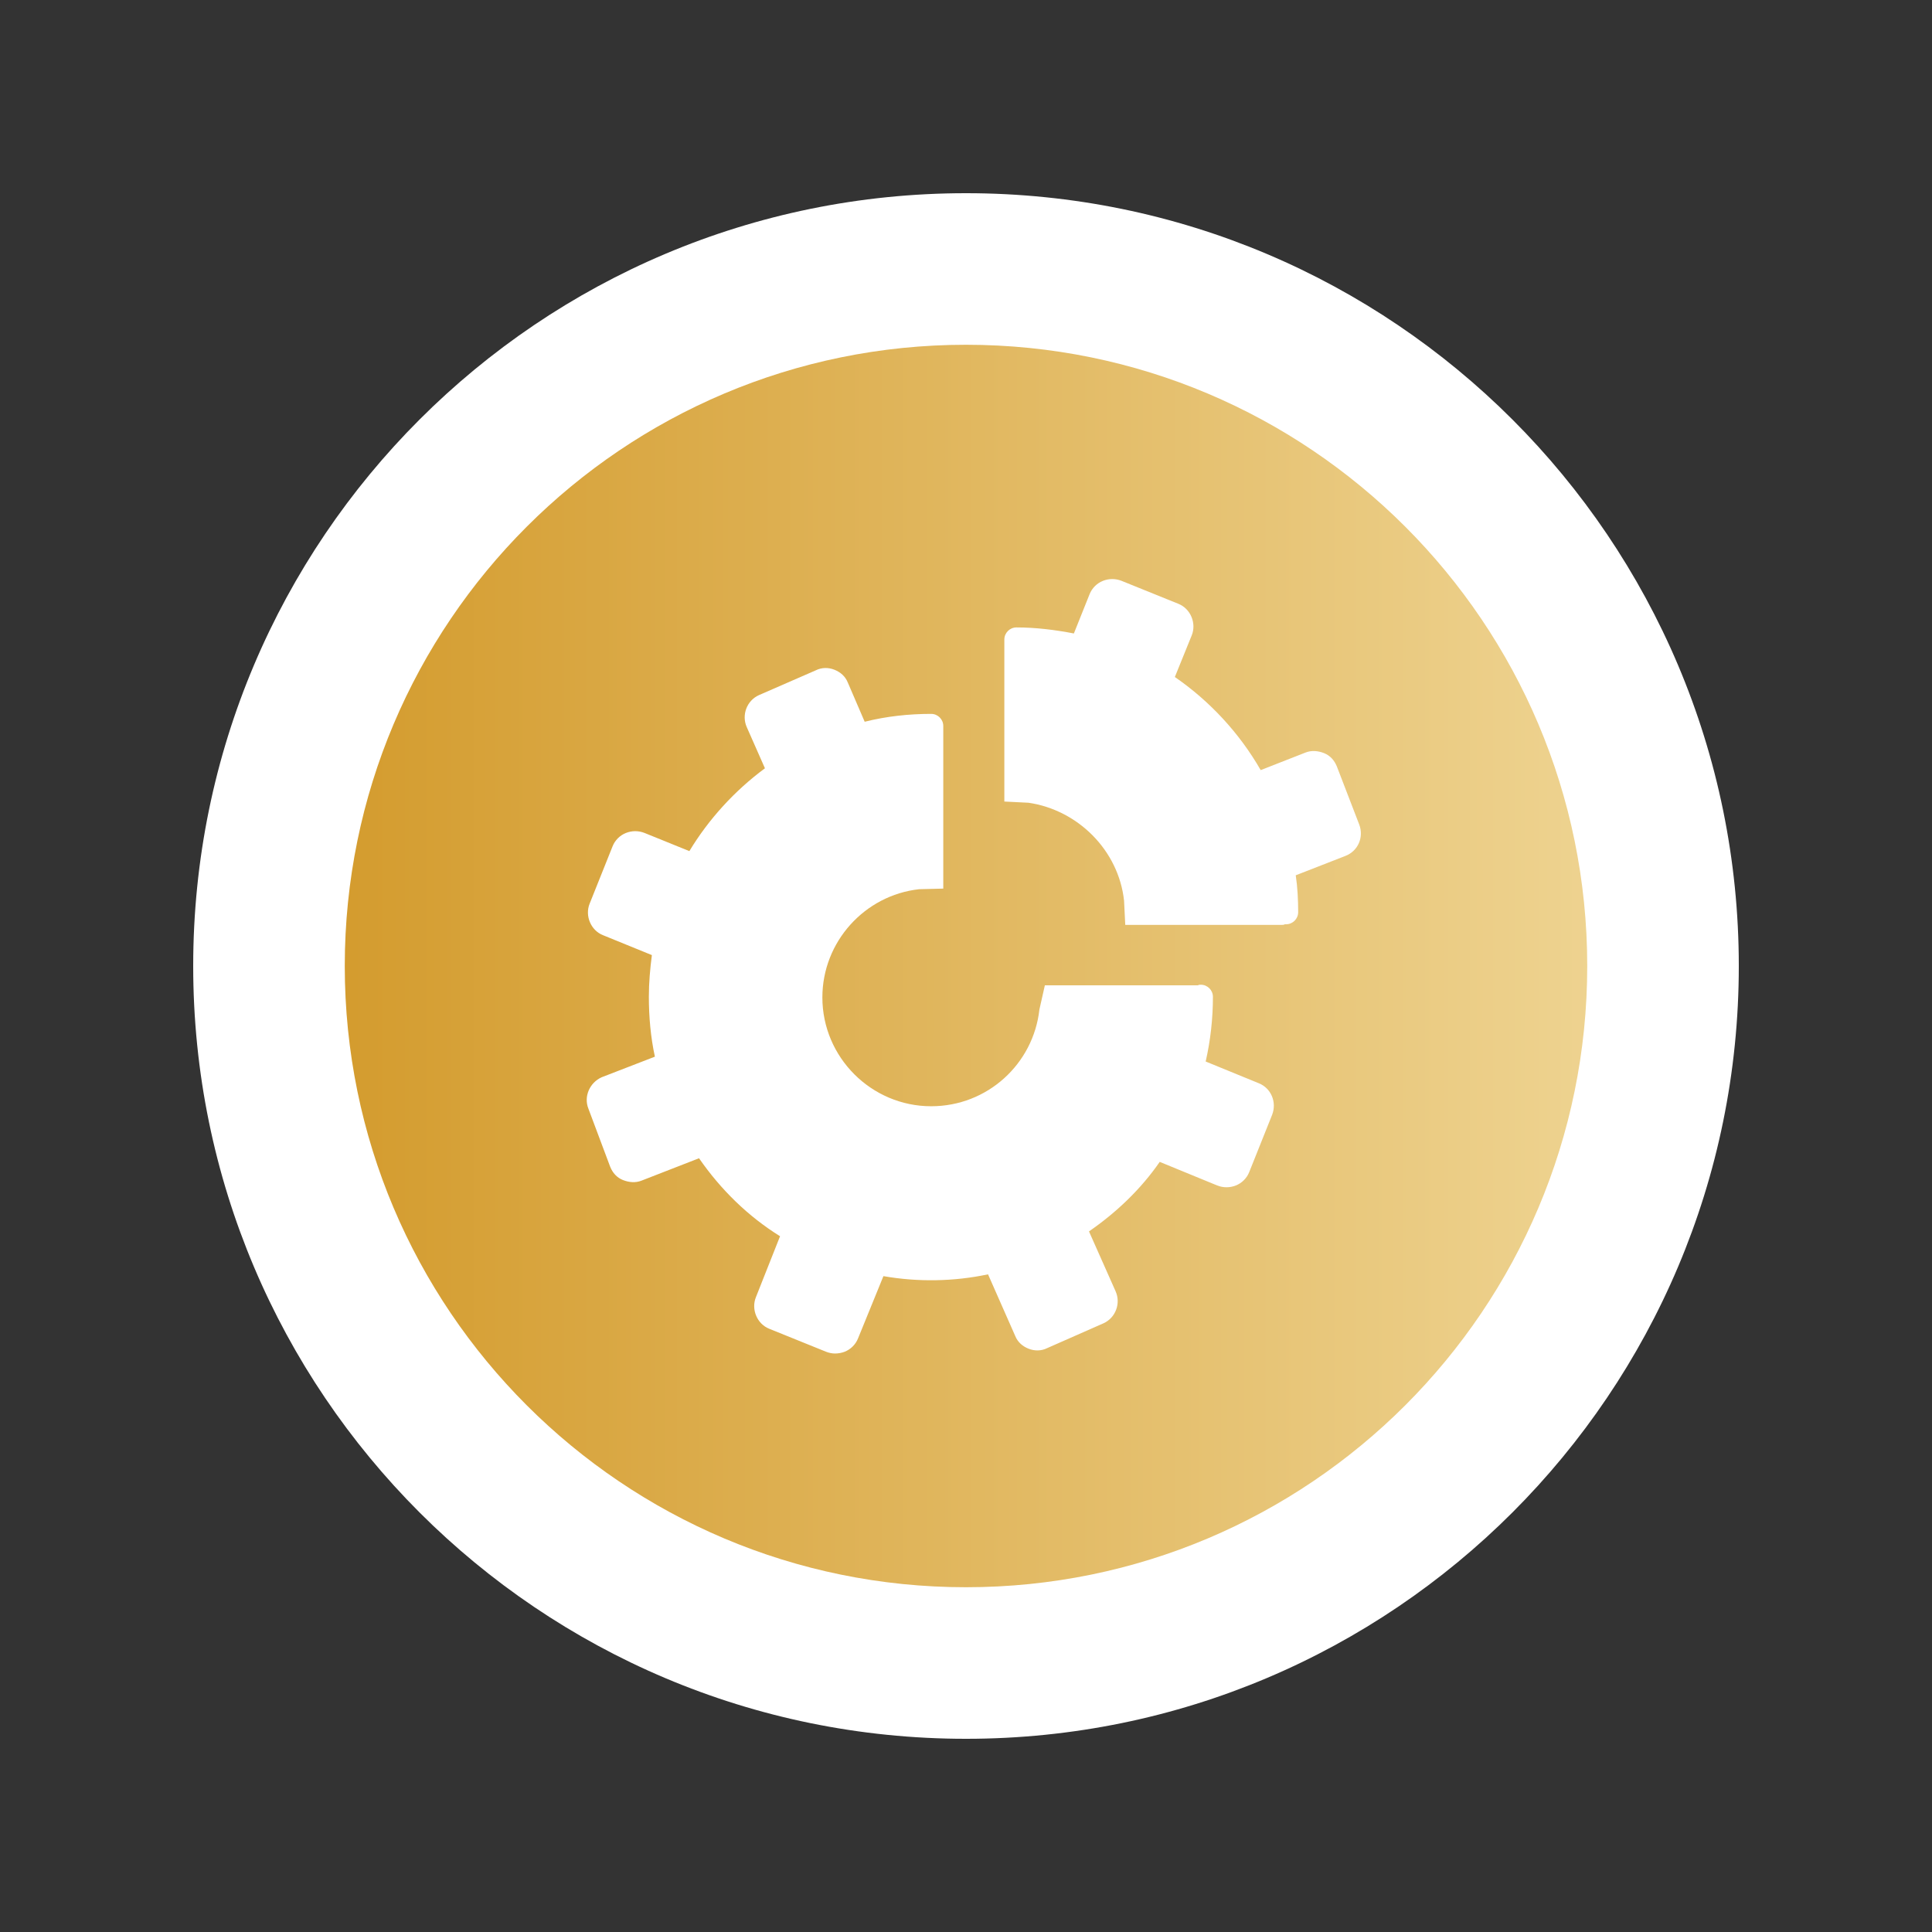 <svg xmlns="http://www.w3.org/2000/svg" xmlns:xlink="http://www.w3.org/1999/xlink" width="640" zoomAndPan="magnify" viewBox="0 0 480 480" height="640" preserveAspectRatio="xMidYMid meet" version="1.0"><rect x="0" y="0" width="480" height="480" fill="#333333" stroke="none"/><defs><clipPath id="1569bf8b9f"><path d="M 48 48 L 432 48 L 432 432 L 48 432 Z M 48 48 " clip-rule="nonzero"/></clipPath><clipPath id="7b17c3625f"><path d="M 240 48 C 133.961 48 48 133.961 48 240 C 48 346.039 133.961 432 240 432 C 346.039 432 432 346.039 432 240 C 432 133.961 346.039 48 240 48 Z M 240 48 " clip-rule="nonzero"/></clipPath><clipPath id="66132543c0"><path d="M 85.656 85.656 L 394.344 85.656 L 394.344 394.344 L 85.656 394.344 Z M 85.656 85.656 " clip-rule="nonzero"/></clipPath><clipPath id="210d399410"><path d="M 240 85.656 C 154.758 85.656 85.656 154.758 85.656 240 C 85.656 325.242 154.758 394.344 240 394.344 C 325.242 394.344 394.344 325.242 394.344 240 C 394.344 154.758 325.242 85.656 240 85.656 Z M 240 85.656 " clip-rule="nonzero"/></clipPath><linearGradient x1="0" gradientTransform="matrix(1.206, 0, 0, 1.206, 85.656, 85.656)" y1="128" x2="256" gradientUnits="userSpaceOnUse" y2="128" id="a7e13e37ec"><stop stop-opacity="1" stop-color="rgb(83.099%, 61.2%, 18.399%)" offset="0"/><stop stop-opacity="1" stop-color="rgb(83.139%, 61.284%, 18.547%)" offset="0.008"/><stop stop-opacity="1" stop-color="rgb(83.218%, 61.452%, 18.845%)" offset="0.016"/><stop stop-opacity="1" stop-color="rgb(83.298%, 61.62%, 19.142%)" offset="0.023"/><stop stop-opacity="1" stop-color="rgb(83.379%, 61.787%, 19.44%)" offset="0.031"/><stop stop-opacity="1" stop-color="rgb(83.458%, 61.955%, 19.737%)" offset="0.039"/><stop stop-opacity="1" stop-color="rgb(83.537%, 62.123%, 20.036%)" offset="0.047"/><stop stop-opacity="1" stop-color="rgb(83.617%, 62.291%, 20.334%)" offset="0.055"/><stop stop-opacity="1" stop-color="rgb(83.696%, 62.459%, 20.631%)" offset="0.062"/><stop stop-opacity="1" stop-color="rgb(83.777%, 62.627%, 20.929%)" offset="0.07"/><stop stop-opacity="1" stop-color="rgb(83.856%, 62.794%, 21.227%)" offset="0.078"/><stop stop-opacity="1" stop-color="rgb(83.936%, 62.962%, 21.524%)" offset="0.086"/><stop stop-opacity="1" stop-color="rgb(84.015%, 63.13%, 21.822%)" offset="0.094"/><stop stop-opacity="1" stop-color="rgb(84.096%, 63.298%, 22.119%)" offset="0.102"/><stop stop-opacity="1" stop-color="rgb(84.175%, 63.467%, 22.417%)" offset="0.109"/><stop stop-opacity="1" stop-color="rgb(84.254%, 63.635%, 22.714%)" offset="0.117"/><stop stop-opacity="1" stop-color="rgb(84.334%, 63.803%, 23.012%)" offset="0.125"/><stop stop-opacity="1" stop-color="rgb(84.415%, 63.971%, 23.309%)" offset="0.133"/><stop stop-opacity="1" stop-color="rgb(84.494%, 64.139%, 23.607%)" offset="0.141"/><stop stop-opacity="1" stop-color="rgb(84.573%, 64.307%, 23.904%)" offset="0.148"/><stop stop-opacity="1" stop-color="rgb(84.653%, 64.474%, 24.203%)" offset="0.156"/><stop stop-opacity="1" stop-color="rgb(84.732%, 64.642%, 24.501%)" offset="0.164"/><stop stop-opacity="1" stop-color="rgb(84.813%, 64.81%, 24.799%)" offset="0.172"/><stop stop-opacity="1" stop-color="rgb(84.892%, 64.978%, 25.096%)" offset="0.18"/><stop stop-opacity="1" stop-color="rgb(84.972%, 65.146%, 25.394%)" offset="0.188"/><stop stop-opacity="1" stop-color="rgb(85.051%, 65.314%, 25.691%)" offset="0.195"/><stop stop-opacity="1" stop-color="rgb(85.132%, 65.483%, 25.989%)" offset="0.203"/><stop stop-opacity="1" stop-color="rgb(85.211%, 65.651%, 26.286%)" offset="0.211"/><stop stop-opacity="1" stop-color="rgb(85.291%, 65.819%, 26.584%)" offset="0.219"/><stop stop-opacity="1" stop-color="rgb(85.37%, 65.987%, 26.881%)" offset="0.227"/><stop stop-opacity="1" stop-color="rgb(85.449%, 66.154%, 27.179%)" offset="0.234"/><stop stop-opacity="1" stop-color="rgb(85.53%, 66.322%, 27.477%)" offset="0.242"/><stop stop-opacity="1" stop-color="rgb(85.609%, 66.49%, 27.774%)" offset="0.25"/><stop stop-opacity="1" stop-color="rgb(85.689%, 66.658%, 28.073%)" offset="0.258"/><stop stop-opacity="1" stop-color="rgb(85.768%, 66.826%, 28.371%)" offset="0.266"/><stop stop-opacity="1" stop-color="rgb(85.849%, 66.994%, 28.668%)" offset="0.273"/><stop stop-opacity="1" stop-color="rgb(85.928%, 67.162%, 28.966%)" offset="0.281"/><stop stop-opacity="1" stop-color="rgb(86.008%, 67.329%, 29.263%)" offset="0.289"/><stop stop-opacity="1" stop-color="rgb(86.087%, 67.497%, 29.561%)" offset="0.297"/><stop stop-opacity="1" stop-color="rgb(86.166%, 67.667%, 29.858%)" offset="0.305"/><stop stop-opacity="1" stop-color="rgb(86.247%, 67.834%, 30.156%)" offset="0.312"/><stop stop-opacity="1" stop-color="rgb(86.327%, 68.002%, 30.453%)" offset="0.32"/><stop stop-opacity="1" stop-color="rgb(86.406%, 68.17%, 30.751%)" offset="0.328"/><stop stop-opacity="1" stop-color="rgb(86.485%, 68.338%, 31.049%)" offset="0.336"/><stop stop-opacity="1" stop-color="rgb(86.566%, 68.506%, 31.346%)" offset="0.344"/><stop stop-opacity="1" stop-color="rgb(86.646%, 68.674%, 31.644%)" offset="0.352"/><stop stop-opacity="1" stop-color="rgb(86.725%, 68.842%, 31.941%)" offset="0.359"/><stop stop-opacity="1" stop-color="rgb(86.804%, 69.009%, 32.24%)" offset="0.367"/><stop stop-opacity="1" stop-color="rgb(86.884%, 69.177%, 32.538%)" offset="0.375"/><stop stop-opacity="1" stop-color="rgb(86.964%, 69.345%, 32.835%)" offset="0.383"/><stop stop-opacity="1" stop-color="rgb(87.044%, 69.513%, 33.133%)" offset="0.391"/><stop stop-opacity="1" stop-color="rgb(87.123%, 69.682%, 33.43%)" offset="0.398"/><stop stop-opacity="1" stop-color="rgb(87.202%, 69.85%, 33.728%)" offset="0.406"/><stop stop-opacity="1" stop-color="rgb(87.283%, 70.018%, 34.026%)" offset="0.414"/><stop stop-opacity="1" stop-color="rgb(87.363%, 70.186%, 34.323%)" offset="0.422"/><stop stop-opacity="1" stop-color="rgb(87.442%, 70.354%, 34.621%)" offset="0.43"/><stop stop-opacity="1" stop-color="rgb(87.521%, 70.522%, 34.918%)" offset="0.438"/><stop stop-opacity="1" stop-color="rgb(87.601%, 70.689%, 35.216%)" offset="0.445"/><stop stop-opacity="1" stop-color="rgb(87.682%, 70.857%, 35.513%)" offset="0.453"/><stop stop-opacity="1" stop-color="rgb(87.761%, 71.025%, 35.811%)" offset="0.461"/><stop stop-opacity="1" stop-color="rgb(87.84%, 71.193%, 36.108%)" offset="0.469"/><stop stop-opacity="1" stop-color="rgb(87.92%, 71.361%, 36.407%)" offset="0.477"/><stop stop-opacity="1" stop-color="rgb(88%, 71.529%, 36.705%)" offset="0.484"/><stop stop-opacity="1" stop-color="rgb(88.08%, 71.696%, 37.003%)" offset="0.492"/><stop stop-opacity="1" stop-color="rgb(88.159%, 71.866%, 37.3%)" offset="0.5"/><stop stop-opacity="1" stop-color="rgb(88.239%, 72.034%, 37.598%)" offset="0.508"/><stop stop-opacity="1" stop-color="rgb(88.318%, 72.202%, 37.895%)" offset="0.516"/><stop stop-opacity="1" stop-color="rgb(88.399%, 72.369%, 38.193%)" offset="0.523"/><stop stop-opacity="1" stop-color="rgb(88.478%, 72.537%, 38.49%)" offset="0.531"/><stop stop-opacity="1" stop-color="rgb(88.557%, 72.705%, 38.788%)" offset="0.539"/><stop stop-opacity="1" stop-color="rgb(88.637%, 72.873%, 39.085%)" offset="0.547"/><stop stop-opacity="1" stop-color="rgb(88.718%, 73.041%, 39.383%)" offset="0.555"/><stop stop-opacity="1" stop-color="rgb(88.797%, 73.209%, 39.68%)" offset="0.562"/><stop stop-opacity="1" stop-color="rgb(88.876%, 73.376%, 39.978%)" offset="0.57"/><stop stop-opacity="1" stop-color="rgb(88.956%, 73.544%, 40.276%)" offset="0.578"/><stop stop-opacity="1" stop-color="rgb(89.035%, 73.712%, 40.575%)" offset="0.586"/><stop stop-opacity="1" stop-color="rgb(89.116%, 73.882%, 40.872%)" offset="0.594"/><stop stop-opacity="1" stop-color="rgb(89.195%, 74.049%, 41.17%)" offset="0.602"/><stop stop-opacity="1" stop-color="rgb(89.275%, 74.217%, 41.467%)" offset="0.609"/><stop stop-opacity="1" stop-color="rgb(89.354%, 74.385%, 41.765%)" offset="0.617"/><stop stop-opacity="1" stop-color="rgb(89.435%, 74.553%, 42.062%)" offset="0.625"/><stop stop-opacity="1" stop-color="rgb(89.514%, 74.721%, 42.36%)" offset="0.633"/><stop stop-opacity="1" stop-color="rgb(89.594%, 74.889%, 42.657%)" offset="0.641"/><stop stop-opacity="1" stop-color="rgb(89.673%, 75.056%, 42.955%)" offset="0.648"/><stop stop-opacity="1" stop-color="rgb(89.754%, 75.224%, 43.253%)" offset="0.656"/><stop stop-opacity="1" stop-color="rgb(89.833%, 75.392%, 43.55%)" offset="0.664"/><stop stop-opacity="1" stop-color="rgb(89.912%, 75.56%, 43.848%)" offset="0.672"/><stop stop-opacity="1" stop-color="rgb(89.992%, 75.728%, 44.145%)" offset="0.68"/><stop stop-opacity="1" stop-color="rgb(90.071%, 75.896%, 44.443%)" offset="0.688"/><stop stop-opacity="1" stop-color="rgb(90.152%, 76.065%, 44.742%)" offset="0.695"/><stop stop-opacity="1" stop-color="rgb(90.231%, 76.233%, 45.039%)" offset="0.703"/><stop stop-opacity="1" stop-color="rgb(90.311%, 76.401%, 45.337%)" offset="0.711"/><stop stop-opacity="1" stop-color="rgb(90.39%, 76.569%, 45.634%)" offset="0.719"/><stop stop-opacity="1" stop-color="rgb(90.471%, 76.736%, 45.932%)" offset="0.727"/><stop stop-opacity="1" stop-color="rgb(90.55%, 76.904%, 46.23%)" offset="0.734"/><stop stop-opacity="1" stop-color="rgb(90.63%, 77.072%, 46.527%)" offset="0.742"/><stop stop-opacity="1" stop-color="rgb(90.709%, 77.24%, 46.825%)" offset="0.75"/><stop stop-opacity="1" stop-color="rgb(90.788%, 77.408%, 47.122%)" offset="0.758"/><stop stop-opacity="1" stop-color="rgb(90.869%, 77.576%, 47.42%)" offset="0.766"/><stop stop-opacity="1" stop-color="rgb(90.948%, 77.744%, 47.717%)" offset="0.773"/><stop stop-opacity="1" stop-color="rgb(91.028%, 77.911%, 48.015%)" offset="0.781"/><stop stop-opacity="1" stop-color="rgb(91.107%, 78.081%, 48.312%)" offset="0.789"/><stop stop-opacity="1" stop-color="rgb(91.188%, 78.249%, 48.61%)" offset="0.797"/><stop stop-opacity="1" stop-color="rgb(91.267%, 78.416%, 48.909%)" offset="0.805"/><stop stop-opacity="1" stop-color="rgb(91.347%, 78.584%, 49.207%)" offset="0.812"/><stop stop-opacity="1" stop-color="rgb(91.426%, 78.752%, 49.504%)" offset="0.82"/><stop stop-opacity="1" stop-color="rgb(91.505%, 78.92%, 49.802%)" offset="0.828"/><stop stop-opacity="1" stop-color="rgb(91.586%, 79.088%, 50.099%)" offset="0.836"/><stop stop-opacity="1" stop-color="rgb(91.666%, 79.256%, 50.397%)" offset="0.844"/><stop stop-opacity="1" stop-color="rgb(91.745%, 79.424%, 50.694%)" offset="0.852"/><stop stop-opacity="1" stop-color="rgb(91.824%, 79.591%, 50.992%)" offset="0.859"/><stop stop-opacity="1" stop-color="rgb(91.905%, 79.759%, 51.289%)" offset="0.867"/><stop stop-opacity="1" stop-color="rgb(91.985%, 79.927%, 51.587%)" offset="0.875"/><stop stop-opacity="1" stop-color="rgb(92.064%, 80.095%, 51.884%)" offset="0.883"/><stop stop-opacity="1" stop-color="rgb(92.143%, 80.264%, 52.182%)" offset="0.891"/><stop stop-opacity="1" stop-color="rgb(92.223%, 80.432%, 52.48%)" offset="0.898"/><stop stop-opacity="1" stop-color="rgb(92.303%, 80.6%, 52.777%)" offset="0.906"/><stop stop-opacity="1" stop-color="rgb(92.383%, 80.768%, 53.076%)" offset="0.914"/><stop stop-opacity="1" stop-color="rgb(92.462%, 80.936%, 53.374%)" offset="0.922"/><stop stop-opacity="1" stop-color="rgb(92.542%, 81.104%, 53.671%)" offset="0.93"/><stop stop-opacity="1" stop-color="rgb(92.622%, 81.271%, 53.969%)" offset="0.938"/><stop stop-opacity="1" stop-color="rgb(92.702%, 81.439%, 54.266%)" offset="0.945"/><stop stop-opacity="1" stop-color="rgb(92.781%, 81.607%, 54.564%)" offset="0.953"/><stop stop-opacity="1" stop-color="rgb(92.86%, 81.775%, 54.861%)" offset="0.961"/><stop stop-opacity="1" stop-color="rgb(92.94%, 81.943%, 55.159%)" offset="0.969"/><stop stop-opacity="1" stop-color="rgb(93.021%, 82.111%, 55.457%)" offset="0.977"/><stop stop-opacity="1" stop-color="rgb(93.1%, 82.28%, 55.754%)" offset="0.984"/><stop stop-opacity="1" stop-color="rgb(93.179%, 82.448%, 56.052%)" offset="0.992"/><stop stop-opacity="1" stop-color="rgb(93.259%, 82.616%, 56.349%)" offset="1"/></linearGradient><clipPath id="82186633c0"><path d="M 145 165 L 317 165 L 317 336.465 L 145 336.465 Z M 145 165 " clip-rule="nonzero"/></clipPath><clipPath id="67dcb2a808"><path d="M 249 143.715 L 339 143.715 L 339 230 L 249 230 Z M 249 143.715 " clip-rule="nonzero"/></clipPath></defs><g clip-path="url(#1569bf8b9f)"><g clip-path="url(#7b17c3625f)"><path fill="#ffffff" d="M 48 48 L 432 48 L 432 432 L 48 432 Z M 48 48 " fill-opacity="1" fill-rule="nonzero"/></g></g><g clip-path="url(#66132543c0)"><g clip-path="url(#210d399410)"><path fill="url(#a7e13e37ec)" d="M 85.656 85.656 L 85.656 394.344 L 394.344 394.344 L 394.344 85.656 Z M 85.656 85.656 " fill-rule="nonzero"/></g></g><g clip-path="url(#82186633c0)"><path fill="#ffffff" d="M 146.188 275.445 L 151.594 289.867 C 152.195 291.367 153.246 292.57 154.746 293.168 C 156.25 293.77 157.902 293.922 159.402 293.32 L 173.672 287.762 C 179.082 295.574 185.84 302.184 193.801 307.141 L 187.793 322.309 C 186.59 325.312 188.094 328.918 191.098 330.121 L 205.215 335.828 C 205.969 336.129 206.719 336.277 207.469 336.277 C 208.223 336.277 209.121 336.129 209.871 335.828 C 211.375 335.227 212.578 334.027 213.176 332.523 L 219.484 317.051 C 228.047 318.555 237.059 318.402 245.473 316.602 L 252.23 331.922 C 252.832 333.426 254.031 334.477 255.535 335.078 C 257.039 335.676 258.691 335.676 260.191 334.926 L 274.16 328.77 C 277.164 327.418 278.516 323.812 277.164 320.809 L 270.555 305.938 C 277.316 301.281 283.473 295.422 288.129 288.664 L 302.398 294.523 C 303.902 295.121 305.555 295.121 307.055 294.523 C 308.559 293.922 309.758 292.719 310.359 291.219 L 316.066 276.949 C 317.27 273.793 315.766 270.34 312.762 269.137 L 299.547 263.73 C 300.746 258.473 301.348 253.066 301.348 247.656 C 301.348 246.004 299.996 244.652 298.344 244.652 C 298.043 244.652 297.895 244.652 297.594 244.805 C 297.441 244.805 297.441 244.805 297.293 244.805 L 259.59 244.805 L 258.238 250.812 C 256.738 264.332 245.32 274.844 231.352 274.844 C 216.48 274.844 204.316 262.68 204.316 247.809 C 204.316 233.988 214.828 222.422 228.348 220.922 L 234.355 220.77 L 234.355 180.367 C 234.355 178.715 233.004 177.363 231.352 177.363 C 225.793 177.363 220.238 177.961 214.828 179.316 L 210.625 169.551 C 210.023 168.051 208.82 166.996 207.32 166.398 C 205.816 165.797 204.164 165.797 202.664 166.547 L 188.543 172.707 C 185.539 174.059 184.188 177.664 185.539 180.668 L 190.047 190.879 C 182.535 196.438 176.078 203.496 171.27 211.457 L 160.156 206.953 C 158.652 206.352 157 206.352 155.5 206.953 C 153.996 207.555 152.797 208.754 152.195 210.258 L 146.488 224.527 C 145.285 227.531 146.785 231.137 149.793 232.336 L 161.957 237.293 C 161.508 240.75 161.207 244.203 161.207 247.656 C 161.207 252.613 161.656 257.723 162.707 262.527 L 149.492 267.637 C 146.488 268.988 144.984 272.441 146.188 275.445 Z M 146.188 275.445 " fill-opacity="1" fill-rule="nonzero"/></g><g clip-path="url(#67dcb2a808)"><path fill="#ffffff" d="M 279.27 223.773 L 279.566 229.785 L 318.473 229.785 C 318.77 229.785 318.922 229.785 319.223 229.633 C 319.371 229.633 319.371 229.633 319.523 229.633 C 321.176 229.633 322.527 228.281 322.527 226.629 C 322.527 223.625 322.375 220.469 321.926 217.465 L 334.242 212.66 C 337.398 211.457 338.898 208.004 337.695 204.848 L 332.141 190.43 C 331.539 188.926 330.488 187.727 328.984 187.125 C 327.484 186.523 325.832 186.375 324.328 186.977 L 313.215 191.332 C 307.957 182.168 300.598 174.207 291.887 168.199 L 296.09 157.836 C 297.293 154.832 295.789 151.227 292.785 150.023 L 278.668 144.316 C 277.164 143.715 275.512 143.715 274.012 144.316 C 272.508 144.918 271.309 146.121 270.707 147.621 L 266.801 157.383 C 262.145 156.484 257.336 155.883 252.531 155.883 C 250.879 155.883 249.527 157.234 249.527 158.887 L 249.527 199.141 L 255.535 199.441 C 267.852 201.246 277.914 211.309 279.27 223.773 Z M 279.27 223.773 " fill-opacity="1" fill-rule="nonzero"/></g></svg>